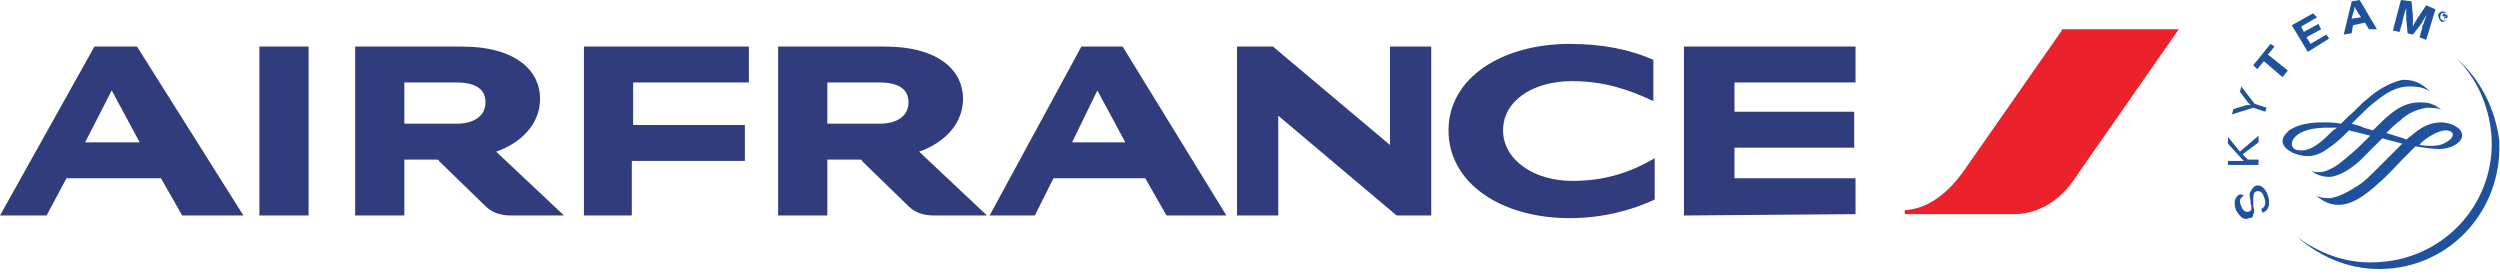 <?xml version="1.0" encoding="UTF-8"?>
<svg width="179px" height="20px" viewBox="0 0 179 20" version="1.1" xmlns="http://www.w3.org/2000/svg" xmlns:xlink="http://www.w3.org/1999/xlink">
    <!-- Generator: Sketch 52.6 (67491) - http://www.bohemiancoding.com/sketch -->
    <title>air-france-11</title>
    <desc>Created with Sketch.</desc>
    <g id="Page-1" stroke="none" stroke-width="1" fill="none" fill-rule="evenodd">
        <g id="Home" transform="translate(-46, -4206)">
            <g id="Group-6" transform="translate(46, 4195)">
                <g id="air-france-11" transform="translate(0, 11)">
                    <path d="M147.619,2.19 L140.571,12.286 C139.619,13.619 138.19,14.952 136.381,15.048 L136.381,15.333 L144.19,15.333 C146.286,15.333 147.81,14 148.762,12.476 L156,2.095 L147.619,2.095 L147.619,2.19 Z" id="Path" fill="#EB212B"></path>
                    <path d="M76.762,10.19 L80.571,10.19 L78.571,6.476 L76.762,10.19 Z M83.524,15.429 L82,12.762 L75.429,12.762 L74.095,15.429 L70.857,15.429 L77.429,3.333 L80.381,3.333 L87.81,15.429 L83.524,15.429 Z M6.095,10.19 L10,10.19 L8,6.476 L6.095,10.19 Z M13.048,15.429 L11.524,12.762 L4.762,12.762 L3.333,15.429 L0,15.429 L6.762,3.333 L9.81,3.333 L17.429,15.429 L13.048,15.429 Z M32.667,8.857 C34.095,8.857 34.762,8.19 34.762,7.333 C34.762,6.476 34.19,5.905 32.667,5.905 L28.952,5.905 L28.952,8.857 L32.667,8.857 Z M35.524,10.857 L40.381,15.429 L36.571,15.429 C35.714,15.429 35.143,15.143 34.762,14.762 L31.429,11.524 C31.429,11.429 31.333,11.429 31.238,11.429 L28.952,11.429 L28.952,15.429 L25.429,15.429 L25.429,3.333 L33.048,3.333 C37.048,3.333 38.667,5.143 38.667,7.048 C38.667,9.333 36.667,10.476 35.524,10.857 Z M62.952,8.857 C64.381,8.857 65.048,8.19 65.048,7.333 C65.048,6.476 64.476,5.905 62.952,5.905 L59.238,5.905 L59.238,8.857 L62.952,8.857 Z M65.81,10.857 L70.667,15.429 L66.857,15.429 C66,15.429 65.429,15.143 65.048,14.762 L61.714,11.524 C61.714,11.429 61.619,11.429 61.524,11.429 L59.238,11.429 L59.238,15.429 L55.714,15.429 L55.714,3.333 L63.333,3.333 C67.333,3.333 68.952,5.143 68.952,7.048 C68.952,9.333 66.952,10.476 65.81,10.857 Z M120.571,15.429 L120.571,3.333 L132.857,3.333 L132.857,5.905 L124.19,5.905 L124.19,8 L132.762,8 L132.762,10.571 L124.19,10.571 L124.19,12.762 L132.857,12.762 L132.857,15.333 L120.571,15.429 Z M41.81,15.429 L41.81,3.333 L53.619,3.333 L53.619,5.905 L45.333,5.905 L45.333,8.952 L53.333,8.952 L53.333,11.524 L45.238,11.524 L45.238,15.429 L41.81,15.429 Z M118.381,7.238 C116.762,6.476 114.952,5.81 112.571,5.81 C109.714,5.81 107.619,7.238 107.619,9.333 C107.619,11.429 109.81,12.952 112.571,12.952 C114.857,12.952 116.667,12.381 118.476,11.333 L118.476,14.286 C116.857,15.048 114.762,15.619 112.381,15.619 C107.524,15.619 103.714,13.143 103.714,9.333 C103.714,5.524 107.619,3.143 112.381,3.143 C114.667,3.143 116.667,3.524 118.381,4.286 L118.381,7.238 Z M100,15.429 L91.524,8.286 L91.524,15.429 L88.571,15.429 L88.571,3.333 L91.143,3.333 L99.524,10.381 L99.524,3.333 L102.476,3.333 L102.476,15.429 L100,15.429 Z M22.095,15.429 L18.571,15.429 L18.571,3.333 L22.095,3.333 L22.095,15.429 Z" id="Shape" fill="#313C7D" fill-rule="nonzero"></path>
                    <path d="M175.905,4.19 C177.333,5.619 178.19,7.524 178.381,9.619 C178.762,14.381 175.143,18.476 170.381,18.762 C168.19,18.952 166.095,18.19 164.476,16.952 C166.19,18.476 168.476,19.429 170.952,19.238 C175.429,18.952 178.857,15.238 178.952,10.762 L178.952,10.667 L178.952,10.095 C178.667,7.714 177.524,5.619 175.905,4.19 Z M160.667,14 C160.381,14.19 160.286,14.381 160.476,14.762 C160.571,15.048 160.762,15.238 161.048,15.143 C161.238,15.048 161.238,14.952 161.143,14.571 L161.143,14.381 C161.048,14 161.048,13.81 161.143,13.714 C161.238,13.524 161.333,13.429 161.429,13.333 C161.81,13.143 162.19,13.429 162.381,14 C162.571,14.571 162.476,15.048 162,15.238 L161.905,14.952 C162.19,14.857 162.286,14.476 162.095,14.095 C162,13.714 161.714,13.619 161.524,13.714 C161.333,13.81 161.333,14 161.333,14.381 L161.333,14.762 C161.429,15.048 161.429,15.143 161.333,15.333 C161.333,15.524 161.238,15.619 161.048,15.619 C160.667,15.81 160.381,15.524 160.095,15.048 C159.905,14.476 160,14.095 160.381,13.905 L160.667,14 Z M160.381,10.857 L161.714,9.714 L161.714,10.19 L160.571,11.048 L160.952,11.429 L161.714,11.429 L161.714,11.81 L159.524,11.81 L159.524,11.524 L160.667,11.524 L160.571,11.429 L160.476,11.333 L159.524,10.286 L159.524,9.81 L160.381,10.857 Z M161.429,7.429 L162.286,7.714 L162.19,8 L161.333,7.714 L159.81,8.19 L159.905,7.81 L160.857,7.524 L161.143,7.524 L160.952,7.333 L160.381,6.571 L160.476,6.19 L161.429,7.429 Z M162.857,3.333 L162.381,3.905 L163.81,5.048 L163.429,5.524 L162.095,4.381 L161.619,4.952 L161.333,4.667 L162.571,3.143 L162.857,3.333 Z M165.905,1.238 L164.762,1.905 L164.952,2.286 L166,1.714 L166.19,2.095 L165.143,2.667 L165.429,3.143 L166.571,2.476 L166.762,2.762 L165.238,3.714 L164.095,1.81 L165.619,0.952 L165.905,1.238 Z M168.857,0.952 C168.762,0.762 168.667,0.667 168.571,0.476 C168.571,0.667 168.571,0.762 168.476,0.952 L168.381,1.333 L169.048,1.238 L168.857,0.952 Z M170.19,2.095 L169.619,2.095 L169.333,1.619 L168.476,1.81 L168.381,2.381 L167.81,2.476 L168.381,0.095 L168.952,4.4408921e-16 L170.19,2.095 Z M173.714,2.857 L173.238,2.667 L173.429,2 C173.429,1.905 173.429,1.81 173.524,1.714 C173.524,1.619 173.619,1.429 173.619,1.429 C173.619,1.333 173.714,1.238 173.714,1.143 L173.81,0.952 C173.714,1.143 173.619,1.238 173.524,1.429 C173.429,1.524 173.429,1.619 173.429,1.619 L172.762,2.476 L172.381,2.381 L172.286,1.333 L172.286,1.143 L172.286,0.857 L172.286,0.571 L172.19,0.857 C172.095,1.143 172.095,1.238 172,1.619 L171.81,2.286 L171.333,2.19 L171.905,0 L172.667,0.095 L172.762,1.143 L172.762,1.905 L172.952,1.524 C173.048,1.429 173.048,1.333 173.143,1.238 L173.714,0.381 L174.381,0.667 L173.714,2.857 Z" id="Shape" fill="#1F519C" fill-rule="nonzero"></path>
                    <path d="M173.619,10 C174.286,9.524 174.762,9.333 175.143,9.333 C175.333,9.333 175.619,9.429 175.619,9.619 C175.619,9.905 175.333,10.095 174.952,10.286 C174.571,10.476 173.905,10.476 173.238,10.381 C173.333,10.19 173.524,10.095 173.619,10 Z M164.667,10.762 C164.286,10.762 164.095,10.571 164.095,10.286 C164.095,10.286 164.095,9.238 166.381,9.143 L167.333,9.143 L167.048,9.333 L166.952,9.429 C166.381,10 165.524,10.857 164.667,10.762 Z M169.429,7.143 C169.143,7.333 168.667,7.905 168.095,8.381 L167.619,8.857 C167.143,8.762 166.667,8.762 166.19,8.762 C165.143,8.762 164.095,9.048 163.714,9.524 C163.524,9.714 163.429,9.905 163.429,10.095 C163.429,10.571 164,10.857 164.19,10.952 C165.143,11.333 165.905,11.238 166.762,10.571 C167.238,10.286 167.81,9.714 168.19,9.333 L169.333,9.619 L169.714,9.714 C169.238,10.19 168.667,10.762 168.19,11.143 C167.524,11.714 167.048,12.095 166.381,12.286 C165.905,12.381 165.524,12.286 165.429,12.19 C165.81,12.476 166.19,12.667 166.857,12.667 C167.524,12.571 168.19,12.19 168.952,11.524 L169.905,10.571 L170.571,9.905 L172,10.286 L171.143,11.143 L170.381,11.905 C169.619,12.667 169.238,13.048 168.762,13.333 C168,13.81 167.429,14.095 166.857,14.19 C166.571,14.19 166.19,14.19 165.81,14 C166.19,14.286 166.667,14.667 167.429,14.667 C168.286,14.667 169.143,14.19 170.381,13.048 C170.952,12.571 171.524,11.905 172,11.429 L172.952,10.476 C173.524,10.571 174.095,10.667 174.667,10.667 C175.524,10.667 176.286,10.19 176.286,9.714 C176.286,9.333 176,9.143 175.81,9.048 C175.714,8.952 175.238,8.762 174.762,8.762 C174.095,8.762 173.429,9.048 172.762,9.619 L172.286,10 L172.095,9.905 L170.857,9.524 C171.238,9.143 171.524,8.857 171.81,8.667 C172.476,8 173.238,7.81 173.714,7.714 C174,7.714 174.667,7.714 174.857,7.905 C174.19,7.333 173.714,7.333 173.238,7.333 C172.762,7.333 172.095,7.429 171.238,8.095 C170.857,8.381 170.381,8.857 169.905,9.333 L169.238,9.143 L169.048,9.048 L168.381,8.857 L168.762,8.476 C169.238,8 169.619,7.619 170,7.333 C171.238,6.286 172,6.19 172.571,6.19 C173.143,6.19 173.619,6.286 174,6.571 C173.333,5.905 172.857,5.714 172,5.714 C171.238,5.905 170.381,6.286 169.429,7.143 Z M174.952,1.143 C174.952,1.143 175.048,1.238 175.143,1.143 L174.952,1.143 L174.952,1.048 L174.952,1.143 Z M175.048,1.429 L174.952,1.143 L174.857,1.143 L174.762,1.333 L174.952,0.952 L175.143,1.048 C175.238,1.048 175.238,1.143 175.238,1.238 C175.238,1.333 175.143,1.333 175.048,1.238 L175.048,1.429 Z M175.238,1.333 C175.333,1.143 175.238,0.952 175.143,0.952 C174.952,0.857 174.762,0.952 174.762,1.048 C174.667,1.238 174.762,1.429 174.857,1.429 C174.952,1.524 175.143,1.524 175.238,1.333 Z M174.571,1.048 C174.667,0.857 174.857,0.762 175.048,0.857 C175.238,0.952 175.333,1.143 175.238,1.333 C175.143,1.524 174.952,1.619 174.762,1.524 C174.667,1.429 174.571,1.238 174.571,1.048 Z" id="Shape" fill="#1F519C" fill-rule="nonzero"></path>
                </g>
            </g>
        </g>
    </g>
</svg>